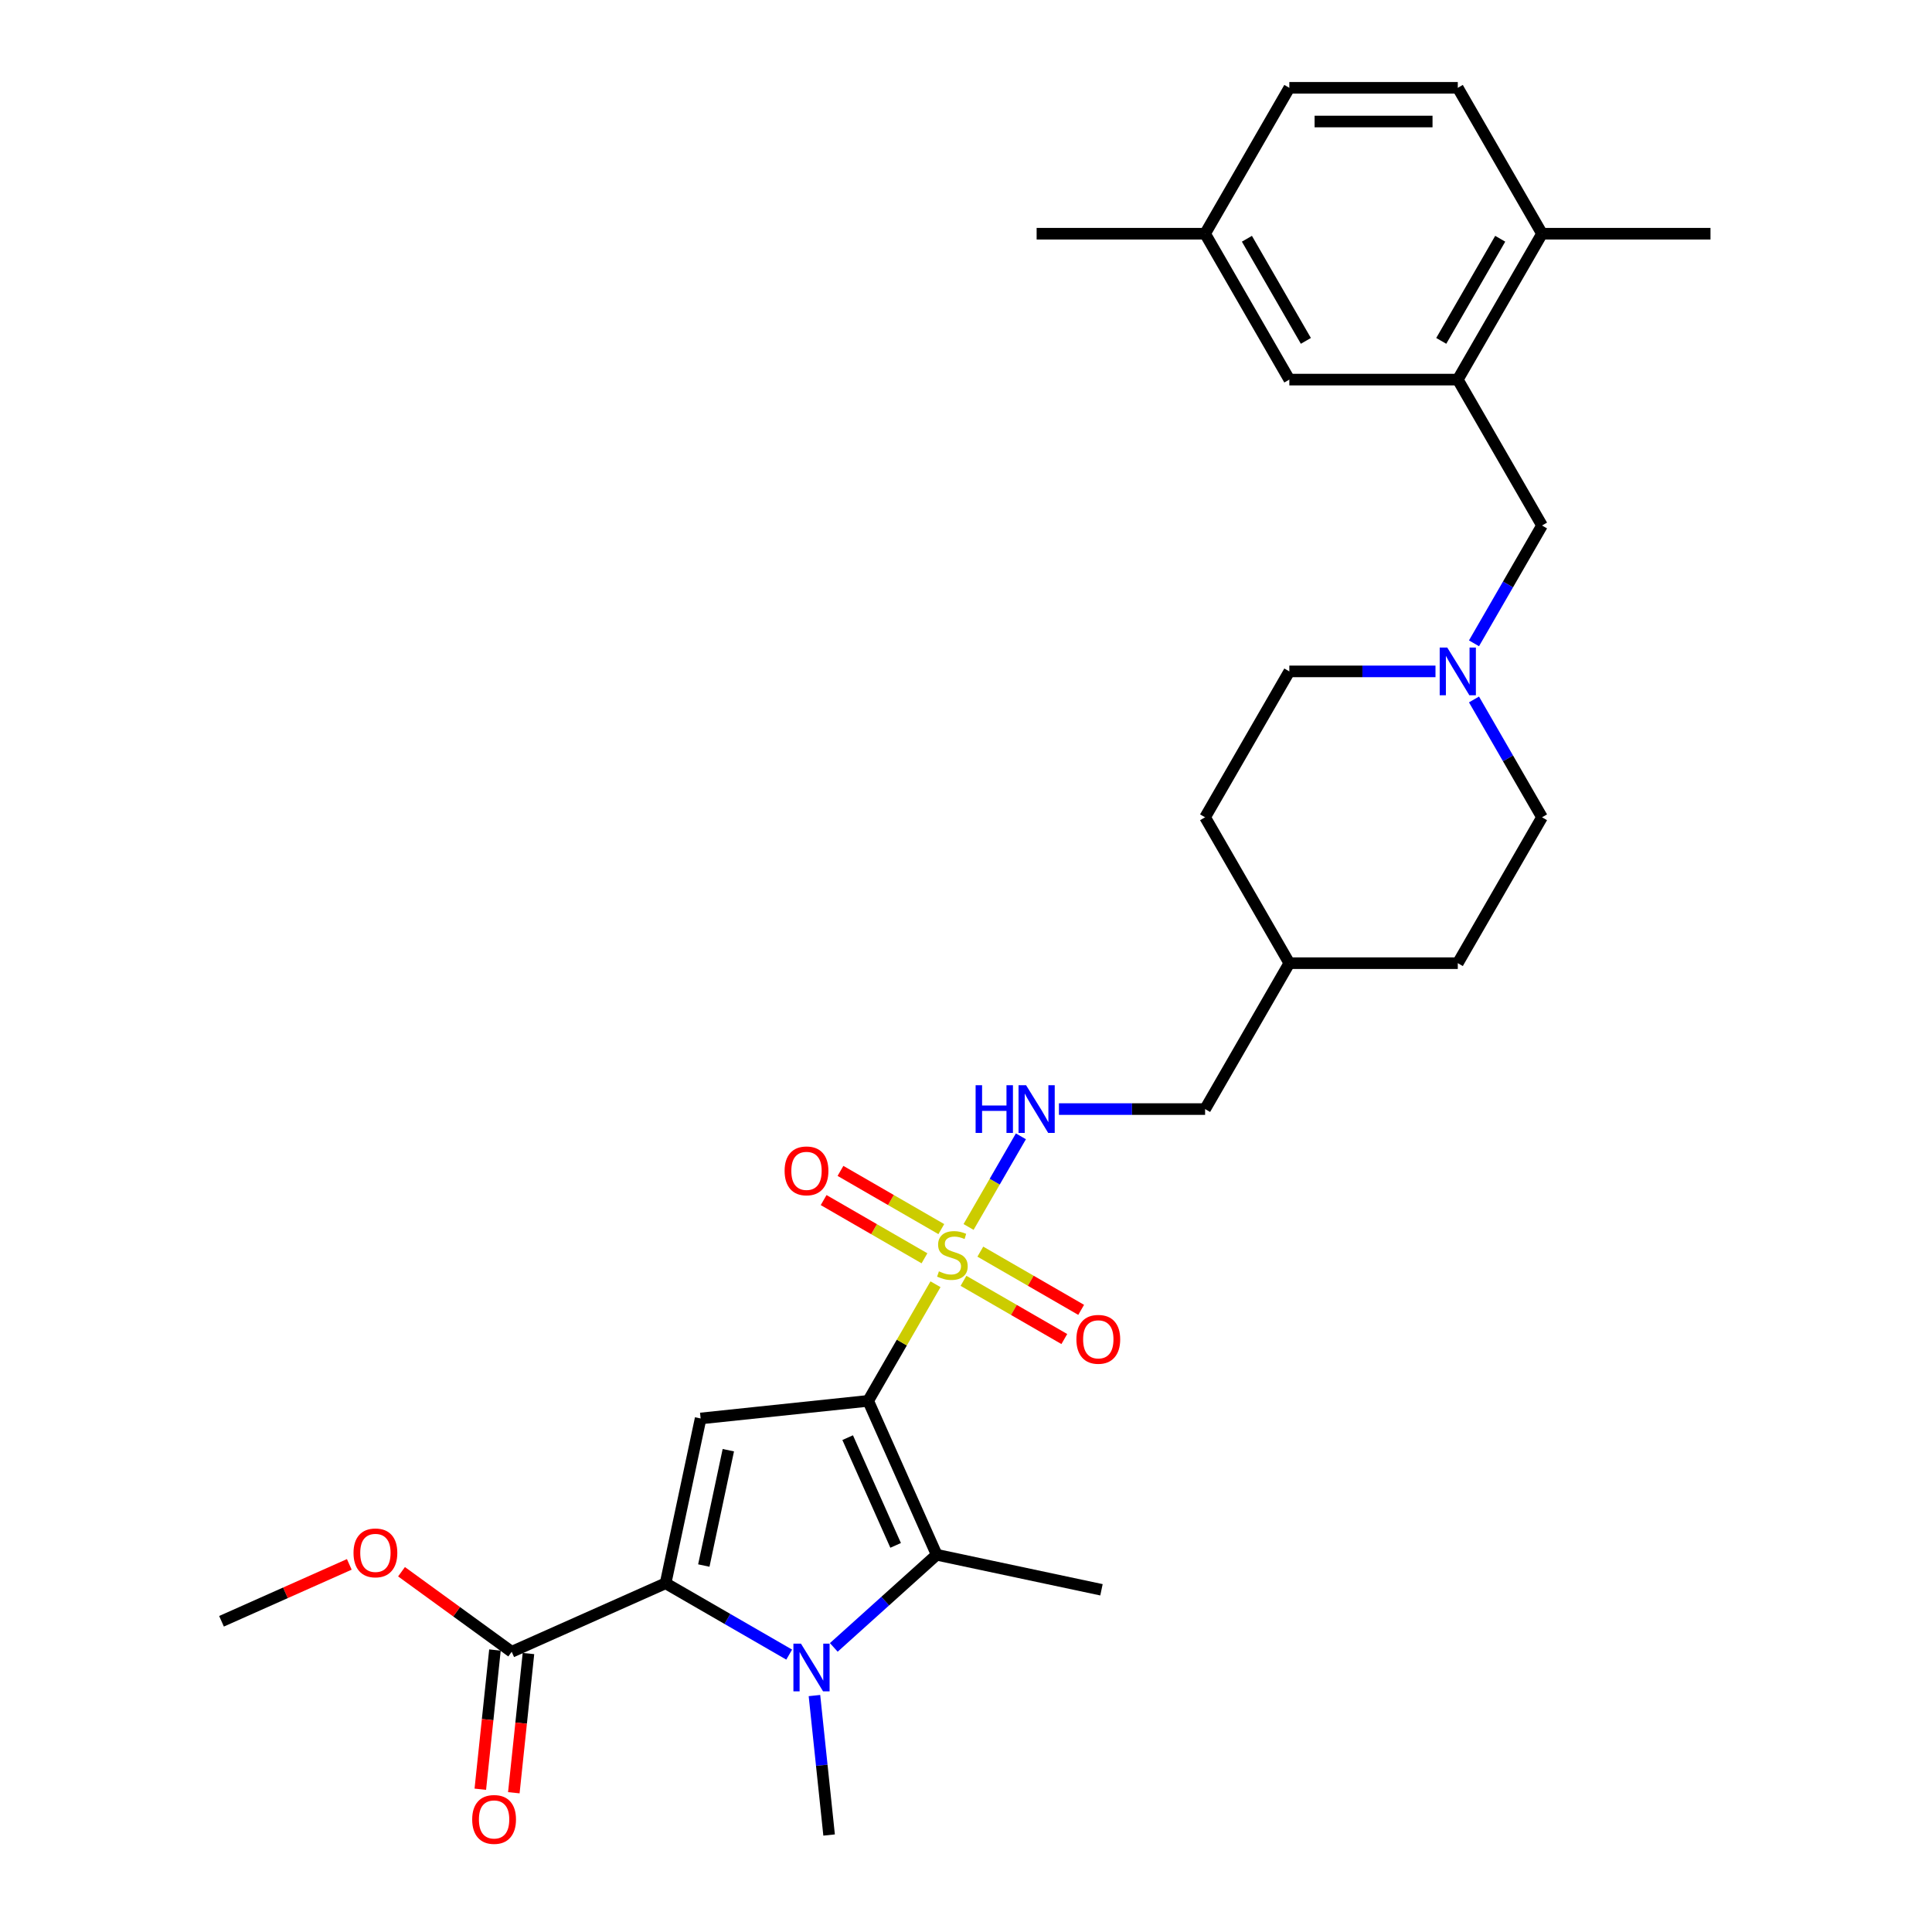 <?xml version='1.0' encoding='iso-8859-1'?>
<svg version='1.1' baseProfile='full'
              xmlns='http://www.w3.org/2000/svg'
                      xmlns:rdkit='http://www.rdkit.org/xml'
                      xmlns:xlink='http://www.w3.org/1999/xlink'
                  xml:space='preserve'
width='1000px' height='1000px' viewBox='0 0 1000 1000'>
<!-- END OF HEADER -->
<rect style='opacity:1.0;fill:#FFFFFF;stroke:none' width='1000' height='1000' x='0' y='0'> </rect>
<path class='bond-0' d='M 449.362,725.085 L 466.787,694.905' style='fill:none;fill-rule:evenodd;stroke:#000000;stroke-width:6px;stroke-linecap:butt;stroke-linejoin:miter;stroke-opacity:1' />
<path class='bond-0' d='M 466.787,694.905 L 484.211,664.725' style='fill:none;fill-rule:evenodd;stroke:#CCCC00;stroke-width:6px;stroke-linecap:butt;stroke-linejoin:miter;stroke-opacity:1' />
<path class='bond-3' d='M 449.362,725.085 L 362.643,734.199' style='fill:none;fill-rule:evenodd;stroke:#000000;stroke-width:6px;stroke-linecap:butt;stroke-linejoin:miter;stroke-opacity:1' />
<path class='bond-4' d='M 449.362,725.085 L 484.828,804.743' style='fill:none;fill-rule:evenodd;stroke:#000000;stroke-width:6px;stroke-linecap:butt;stroke-linejoin:miter;stroke-opacity:1' />
<path class='bond-4' d='M 438.751,744.127 L 463.577,799.887' style='fill:none;fill-rule:evenodd;stroke:#000000;stroke-width:6px;stroke-linecap:butt;stroke-linejoin:miter;stroke-opacity:1' />
<path class='bond-6' d='M 501.328,635.078 L 514.871,611.621' style='fill:none;fill-rule:evenodd;stroke:#CCCC00;stroke-width:6px;stroke-linecap:butt;stroke-linejoin:miter;stroke-opacity:1' />
<path class='bond-6' d='M 514.871,611.621 L 528.413,588.164' style='fill:none;fill-rule:evenodd;stroke:#0000FF;stroke-width:6px;stroke-linecap:butt;stroke-linejoin:miter;stroke-opacity:1' />
<path class='bond-9' d='M 498.698,662.951 L 524.795,678.018' style='fill:none;fill-rule:evenodd;stroke:#CCCC00;stroke-width:6px;stroke-linecap:butt;stroke-linejoin:miter;stroke-opacity:1' />
<path class='bond-9' d='M 524.795,678.018 L 550.891,693.085' style='fill:none;fill-rule:evenodd;stroke:#FF0000;stroke-width:6px;stroke-linecap:butt;stroke-linejoin:miter;stroke-opacity:1' />
<path class='bond-9' d='M 507.418,647.848 L 533.514,662.915' style='fill:none;fill-rule:evenodd;stroke:#CCCC00;stroke-width:6px;stroke-linecap:butt;stroke-linejoin:miter;stroke-opacity:1' />
<path class='bond-9' d='M 533.514,662.915 L 559.611,677.982' style='fill:none;fill-rule:evenodd;stroke:#FF0000;stroke-width:6px;stroke-linecap:butt;stroke-linejoin:miter;stroke-opacity:1' />
<path class='bond-10' d='M 487.223,636.189 L 461.127,621.122' style='fill:none;fill-rule:evenodd;stroke:#CCCC00;stroke-width:6px;stroke-linecap:butt;stroke-linejoin:miter;stroke-opacity:1' />
<path class='bond-10' d='M 461.127,621.122 L 435.03,606.055' style='fill:none;fill-rule:evenodd;stroke:#FF0000;stroke-width:6px;stroke-linecap:butt;stroke-linejoin:miter;stroke-opacity:1' />
<path class='bond-10' d='M 478.503,651.292 L 452.407,636.225' style='fill:none;fill-rule:evenodd;stroke:#CCCC00;stroke-width:6px;stroke-linecap:butt;stroke-linejoin:miter;stroke-opacity:1' />
<path class='bond-10' d='M 452.407,636.225 L 426.31,621.158' style='fill:none;fill-rule:evenodd;stroke:#FF0000;stroke-width:6px;stroke-linecap:butt;stroke-linejoin:miter;stroke-opacity:1' />
<path class='bond-1' d='M 431.574,852.694 L 458.201,828.718' style='fill:none;fill-rule:evenodd;stroke:#0000FF;stroke-width:6px;stroke-linecap:butt;stroke-linejoin:miter;stroke-opacity:1' />
<path class='bond-1' d='M 458.201,828.718 L 484.828,804.743' style='fill:none;fill-rule:evenodd;stroke:#000000;stroke-width:6px;stroke-linecap:butt;stroke-linejoin:miter;stroke-opacity:1' />
<path class='bond-16' d='M 421.556,877.616 L 425.349,913.712' style='fill:none;fill-rule:evenodd;stroke:#0000FF;stroke-width:6px;stroke-linecap:butt;stroke-linejoin:miter;stroke-opacity:1' />
<path class='bond-16' d='M 425.349,913.712 L 429.143,949.807' style='fill:none;fill-rule:evenodd;stroke:#000000;stroke-width:6px;stroke-linecap:butt;stroke-linejoin:miter;stroke-opacity:1' />
<path class='bond-30' d='M 408.484,856.423 L 376.499,837.957' style='fill:none;fill-rule:evenodd;stroke:#0000FF;stroke-width:6px;stroke-linecap:butt;stroke-linejoin:miter;stroke-opacity:1' />
<path class='bond-30' d='M 376.499,837.957 L 344.514,819.49' style='fill:none;fill-rule:evenodd;stroke:#000000;stroke-width:6px;stroke-linecap:butt;stroke-linejoin:miter;stroke-opacity:1' />
<path class='bond-2' d='M 344.514,819.49 L 362.643,734.199' style='fill:none;fill-rule:evenodd;stroke:#000000;stroke-width:6px;stroke-linecap:butt;stroke-linejoin:miter;stroke-opacity:1' />
<path class='bond-2' d='M 364.292,810.322 L 376.982,750.619' style='fill:none;fill-rule:evenodd;stroke:#000000;stroke-width:6px;stroke-linecap:butt;stroke-linejoin:miter;stroke-opacity:1' />
<path class='bond-5' d='M 344.514,819.49 L 264.856,854.956' style='fill:none;fill-rule:evenodd;stroke:#000000;stroke-width:6px;stroke-linecap:butt;stroke-linejoin:miter;stroke-opacity:1' />
<path class='bond-20' d='M 484.828,804.743 L 570.12,822.872' style='fill:none;fill-rule:evenodd;stroke:#000000;stroke-width:6px;stroke-linecap:butt;stroke-linejoin:miter;stroke-opacity:1' />
<path class='bond-14' d='M 256.184,854.045 L 252.398,890.071' style='fill:none;fill-rule:evenodd;stroke:#000000;stroke-width:6px;stroke-linecap:butt;stroke-linejoin:miter;stroke-opacity:1' />
<path class='bond-14' d='M 252.398,890.071 L 248.611,926.097' style='fill:none;fill-rule:evenodd;stroke:#FF0000;stroke-width:6px;stroke-linecap:butt;stroke-linejoin:miter;stroke-opacity:1' />
<path class='bond-14' d='M 273.528,855.868 L 269.742,891.894' style='fill:none;fill-rule:evenodd;stroke:#000000;stroke-width:6px;stroke-linecap:butt;stroke-linejoin:miter;stroke-opacity:1' />
<path class='bond-14' d='M 269.742,891.894 L 265.955,927.92' style='fill:none;fill-rule:evenodd;stroke:#FF0000;stroke-width:6px;stroke-linecap:butt;stroke-linejoin:miter;stroke-opacity:1' />
<path class='bond-22' d='M 264.856,854.956 L 236.342,834.24' style='fill:none;fill-rule:evenodd;stroke:#000000;stroke-width:6px;stroke-linecap:butt;stroke-linejoin:miter;stroke-opacity:1' />
<path class='bond-22' d='M 236.342,834.24 L 207.828,813.523' style='fill:none;fill-rule:evenodd;stroke:#FF0000;stroke-width:6px;stroke-linecap:butt;stroke-linejoin:miter;stroke-opacity:1' />
<path class='bond-19' d='M 548.104,574.056 L 585.93,574.056' style='fill:none;fill-rule:evenodd;stroke:#0000FF;stroke-width:6px;stroke-linecap:butt;stroke-linejoin:miter;stroke-opacity:1' />
<path class='bond-19' d='M 585.93,574.056 L 623.756,574.056' style='fill:none;fill-rule:evenodd;stroke:#000000;stroke-width:6px;stroke-linecap:butt;stroke-linejoin:miter;stroke-opacity:1' />
<path class='bond-7' d='M 754.55,196.483 L 798.149,271.998' style='fill:none;fill-rule:evenodd;stroke:#000000;stroke-width:6px;stroke-linecap:butt;stroke-linejoin:miter;stroke-opacity:1' />
<path class='bond-12' d='M 754.55,196.483 L 798.149,120.969' style='fill:none;fill-rule:evenodd;stroke:#000000;stroke-width:6px;stroke-linecap:butt;stroke-linejoin:miter;stroke-opacity:1' />
<path class='bond-12' d='M 745.987,176.437 L 776.506,123.577' style='fill:none;fill-rule:evenodd;stroke:#000000;stroke-width:6px;stroke-linecap:butt;stroke-linejoin:miter;stroke-opacity:1' />
<path class='bond-13' d='M 754.55,196.483 L 667.354,196.483' style='fill:none;fill-rule:evenodd;stroke:#000000;stroke-width:6px;stroke-linecap:butt;stroke-linejoin:miter;stroke-opacity:1' />
<path class='bond-8' d='M 743.006,347.512 L 705.18,347.512' style='fill:none;fill-rule:evenodd;stroke:#0000FF;stroke-width:6px;stroke-linecap:butt;stroke-linejoin:miter;stroke-opacity:1' />
<path class='bond-8' d='M 705.18,347.512 L 667.354,347.512' style='fill:none;fill-rule:evenodd;stroke:#000000;stroke-width:6px;stroke-linecap:butt;stroke-linejoin:miter;stroke-opacity:1' />
<path class='bond-11' d='M 762.938,332.985 L 780.543,302.492' style='fill:none;fill-rule:evenodd;stroke:#0000FF;stroke-width:6px;stroke-linecap:butt;stroke-linejoin:miter;stroke-opacity:1' />
<path class='bond-11' d='M 780.543,302.492 L 798.149,271.998' style='fill:none;fill-rule:evenodd;stroke:#000000;stroke-width:6px;stroke-linecap:butt;stroke-linejoin:miter;stroke-opacity:1' />
<path class='bond-31' d='M 762.938,362.039 L 780.543,392.533' style='fill:none;fill-rule:evenodd;stroke:#0000FF;stroke-width:6px;stroke-linecap:butt;stroke-linejoin:miter;stroke-opacity:1' />
<path class='bond-31' d='M 780.543,392.533 L 798.149,423.027' style='fill:none;fill-rule:evenodd;stroke:#000000;stroke-width:6px;stroke-linecap:butt;stroke-linejoin:miter;stroke-opacity:1' />
<path class='bond-15' d='M 798.149,120.969 L 754.55,45.455' style='fill:none;fill-rule:evenodd;stroke:#000000;stroke-width:6px;stroke-linecap:butt;stroke-linejoin:miter;stroke-opacity:1' />
<path class='bond-27' d='M 798.149,120.969 L 885.345,120.969' style='fill:none;fill-rule:evenodd;stroke:#000000;stroke-width:6px;stroke-linecap:butt;stroke-linejoin:miter;stroke-opacity:1' />
<path class='bond-21' d='M 667.354,196.483 L 623.756,120.969' style='fill:none;fill-rule:evenodd;stroke:#000000;stroke-width:6px;stroke-linecap:butt;stroke-linejoin:miter;stroke-opacity:1' />
<path class='bond-21' d='M 675.917,176.437 L 645.398,123.577' style='fill:none;fill-rule:evenodd;stroke:#000000;stroke-width:6px;stroke-linecap:butt;stroke-linejoin:miter;stroke-opacity:1' />
<path class='bond-32' d='M 754.55,45.455 L 667.354,45.455' style='fill:none;fill-rule:evenodd;stroke:#000000;stroke-width:6px;stroke-linecap:butt;stroke-linejoin:miter;stroke-opacity:1' />
<path class='bond-32' d='M 741.471,62.894 L 680.433,62.894' style='fill:none;fill-rule:evenodd;stroke:#000000;stroke-width:6px;stroke-linecap:butt;stroke-linejoin:miter;stroke-opacity:1' />
<path class='bond-17' d='M 667.354,347.512 L 623.756,423.027' style='fill:none;fill-rule:evenodd;stroke:#000000;stroke-width:6px;stroke-linecap:butt;stroke-linejoin:miter;stroke-opacity:1' />
<path class='bond-18' d='M 798.149,423.027 L 754.55,498.541' style='fill:none;fill-rule:evenodd;stroke:#000000;stroke-width:6px;stroke-linecap:butt;stroke-linejoin:miter;stroke-opacity:1' />
<path class='bond-24' d='M 623.756,574.056 L 667.354,498.541' style='fill:none;fill-rule:evenodd;stroke:#000000;stroke-width:6px;stroke-linecap:butt;stroke-linejoin:miter;stroke-opacity:1' />
<path class='bond-23' d='M 623.756,120.969 L 667.354,45.455' style='fill:none;fill-rule:evenodd;stroke:#000000;stroke-width:6px;stroke-linecap:butt;stroke-linejoin:miter;stroke-opacity:1' />
<path class='bond-28' d='M 623.756,120.969 L 536.559,120.969' style='fill:none;fill-rule:evenodd;stroke:#000000;stroke-width:6px;stroke-linecap:butt;stroke-linejoin:miter;stroke-opacity:1' />
<path class='bond-29' d='M 180.797,809.721 L 147.726,824.445' style='fill:none;fill-rule:evenodd;stroke:#FF0000;stroke-width:6px;stroke-linecap:butt;stroke-linejoin:miter;stroke-opacity:1' />
<path class='bond-29' d='M 147.726,824.445 L 114.655,839.17' style='fill:none;fill-rule:evenodd;stroke:#000000;stroke-width:6px;stroke-linecap:butt;stroke-linejoin:miter;stroke-opacity:1' />
<path class='bond-25' d='M 667.354,498.541 L 754.55,498.541' style='fill:none;fill-rule:evenodd;stroke:#000000;stroke-width:6px;stroke-linecap:butt;stroke-linejoin:miter;stroke-opacity:1' />
<path class='bond-26' d='M 667.354,498.541 L 623.756,423.027' style='fill:none;fill-rule:evenodd;stroke:#000000;stroke-width:6px;stroke-linecap:butt;stroke-linejoin:miter;stroke-opacity:1' />
<path  class='atom-1' d='M 485.985 658.046
Q 486.264 658.15, 487.415 658.639
Q 488.566 659.127, 489.822 659.441
Q 491.112 659.72, 492.368 659.72
Q 494.705 659.72, 496.065 658.604
Q 497.425 657.453, 497.425 655.465
Q 497.425 654.104, 496.728 653.267
Q 496.065 652.43, 495.019 651.977
Q 493.972 651.523, 492.228 651
Q 490.031 650.338, 488.705 649.71
Q 487.415 649.082, 486.473 647.756
Q 485.566 646.431, 485.566 644.199
Q 485.566 641.095, 487.659 639.176
Q 489.787 637.258, 493.972 637.258
Q 496.832 637.258, 500.076 638.618
L 499.274 641.304
Q 496.309 640.083, 494.077 640.083
Q 491.67 640.083, 490.345 641.095
Q 489.019 642.071, 489.054 643.78
Q 489.054 645.106, 489.717 645.908
Q 490.415 646.71, 491.391 647.164
Q 492.403 647.617, 494.077 648.14
Q 496.309 648.838, 497.634 649.535
Q 498.96 650.233, 499.902 651.663
Q 500.878 653.058, 500.878 655.465
Q 500.878 658.883, 498.576 660.731
Q 496.309 662.545, 492.507 662.545
Q 490.31 662.545, 488.636 662.057
Q 486.996 661.603, 485.043 660.801
L 485.985 658.046
' fill='#CCCC00'/>
<path  class='atom-2' d='M 414.57 850.742
L 422.662 863.821
Q 423.464 865.112, 424.755 867.448
Q 426.045 869.785, 426.115 869.925
L 426.115 850.742
L 429.394 850.742
L 429.394 875.436
L 426.01 875.436
L 417.326 861.135
Q 416.314 859.461, 415.233 857.543
Q 414.187 855.625, 413.873 855.032
L 413.873 875.436
L 410.664 875.436
L 410.664 850.742
L 414.57 850.742
' fill='#0000FF'/>
<path  class='atom-7' d='M 504.976 561.709
L 508.325 561.709
L 508.325 572.207
L 520.951 572.207
L 520.951 561.709
L 524.299 561.709
L 524.299 586.403
L 520.951 586.403
L 520.951 574.997
L 508.325 574.997
L 508.325 586.403
L 504.976 586.403
L 504.976 561.709
' fill='#0000FF'/>
<path  class='atom-7' d='M 531.1 561.709
L 539.192 574.788
Q 539.995 576.079, 541.285 578.416
Q 542.576 580.752, 542.645 580.892
L 542.645 561.709
L 545.924 561.709
L 545.924 586.403
L 542.541 586.403
L 533.856 572.103
Q 532.844 570.428, 531.763 568.51
Q 530.717 566.592, 530.403 565.999
L 530.403 586.403
L 527.194 586.403
L 527.194 561.709
L 531.1 561.709
' fill='#0000FF'/>
<path  class='atom-9' d='M 749.092 335.165
L 757.184 348.245
Q 757.986 349.535, 759.276 351.872
Q 760.567 354.209, 760.637 354.349
L 760.637 335.165
L 763.915 335.165
L 763.915 359.859
L 760.532 359.859
L 751.847 345.559
Q 750.836 343.885, 749.755 341.967
Q 748.708 340.048, 748.394 339.455
L 748.394 359.859
L 745.186 359.859
L 745.186 335.165
L 749.092 335.165
' fill='#0000FF'/>
<path  class='atom-10' d='M 557.14 693.238
Q 557.14 687.309, 560.069 683.995
Q 562.999 680.682, 568.475 680.682
Q 573.951 680.682, 576.881 683.995
Q 579.811 687.309, 579.811 693.238
Q 579.811 699.237, 576.846 702.655
Q 573.881 706.039, 568.475 706.039
Q 563.034 706.039, 560.069 702.655
Q 557.14 699.272, 557.14 693.238
M 568.475 703.248
Q 572.242 703.248, 574.265 700.737
Q 576.323 698.191, 576.323 693.238
Q 576.323 688.39, 574.265 685.949
Q 572.242 683.472, 568.475 683.472
Q 564.708 683.472, 562.65 685.914
Q 560.627 688.355, 560.627 693.238
Q 560.627 698.226, 562.65 700.737
Q 564.708 703.248, 568.475 703.248
' fill='#FF0000'/>
<path  class='atom-11' d='M 406.111 606.042
Q 406.111 600.112, 409.04 596.799
Q 411.97 593.485, 417.446 593.485
Q 422.922 593.485, 425.852 596.799
Q 428.782 600.112, 428.782 606.042
Q 428.782 612.041, 425.817 615.459
Q 422.852 618.842, 417.446 618.842
Q 412.005 618.842, 409.04 615.459
Q 406.111 612.076, 406.111 606.042
M 417.446 616.052
Q 421.213 616.052, 423.236 613.541
Q 425.294 610.994, 425.294 606.042
Q 425.294 601.194, 423.236 598.752
Q 421.213 596.276, 417.446 596.276
Q 413.679 596.276, 411.621 598.717
Q 409.599 601.159, 409.599 606.042
Q 409.599 611.029, 411.621 613.541
Q 413.679 616.052, 417.446 616.052
' fill='#FF0000'/>
<path  class='atom-15' d='M 244.406 941.745
Q 244.406 935.816, 247.336 932.502
Q 250.266 929.189, 255.742 929.189
Q 261.218 929.189, 264.147 932.502
Q 267.077 935.816, 267.077 941.745
Q 267.077 947.744, 264.113 951.162
Q 261.148 954.545, 255.742 954.545
Q 250.301 954.545, 247.336 951.162
Q 244.406 947.779, 244.406 941.745
M 255.742 951.755
Q 259.509 951.755, 261.532 949.244
Q 263.589 946.698, 263.589 941.745
Q 263.589 936.897, 261.532 934.455
Q 259.509 931.979, 255.742 931.979
Q 251.975 931.979, 249.917 934.42
Q 247.894 936.862, 247.894 941.745
Q 247.894 946.733, 249.917 949.244
Q 251.975 951.755, 255.742 951.755
' fill='#FF0000'/>
<path  class='atom-23' d='M 182.977 803.773
Q 182.977 797.844, 185.907 794.53
Q 188.837 791.217, 194.313 791.217
Q 199.789 791.217, 202.718 794.53
Q 205.648 797.844, 205.648 803.773
Q 205.648 809.772, 202.684 813.19
Q 199.719 816.574, 194.313 816.574
Q 188.872 816.574, 185.907 813.19
Q 182.977 809.807, 182.977 803.773
M 194.313 813.783
Q 198.08 813.783, 200.103 811.272
Q 202.16 808.726, 202.16 803.773
Q 202.16 798.925, 200.103 796.484
Q 198.08 794.007, 194.313 794.007
Q 190.546 794.007, 188.488 796.449
Q 186.465 798.89, 186.465 803.773
Q 186.465 808.761, 188.488 811.272
Q 190.546 813.783, 194.313 813.783
' fill='#FF0000'/>
</svg>
